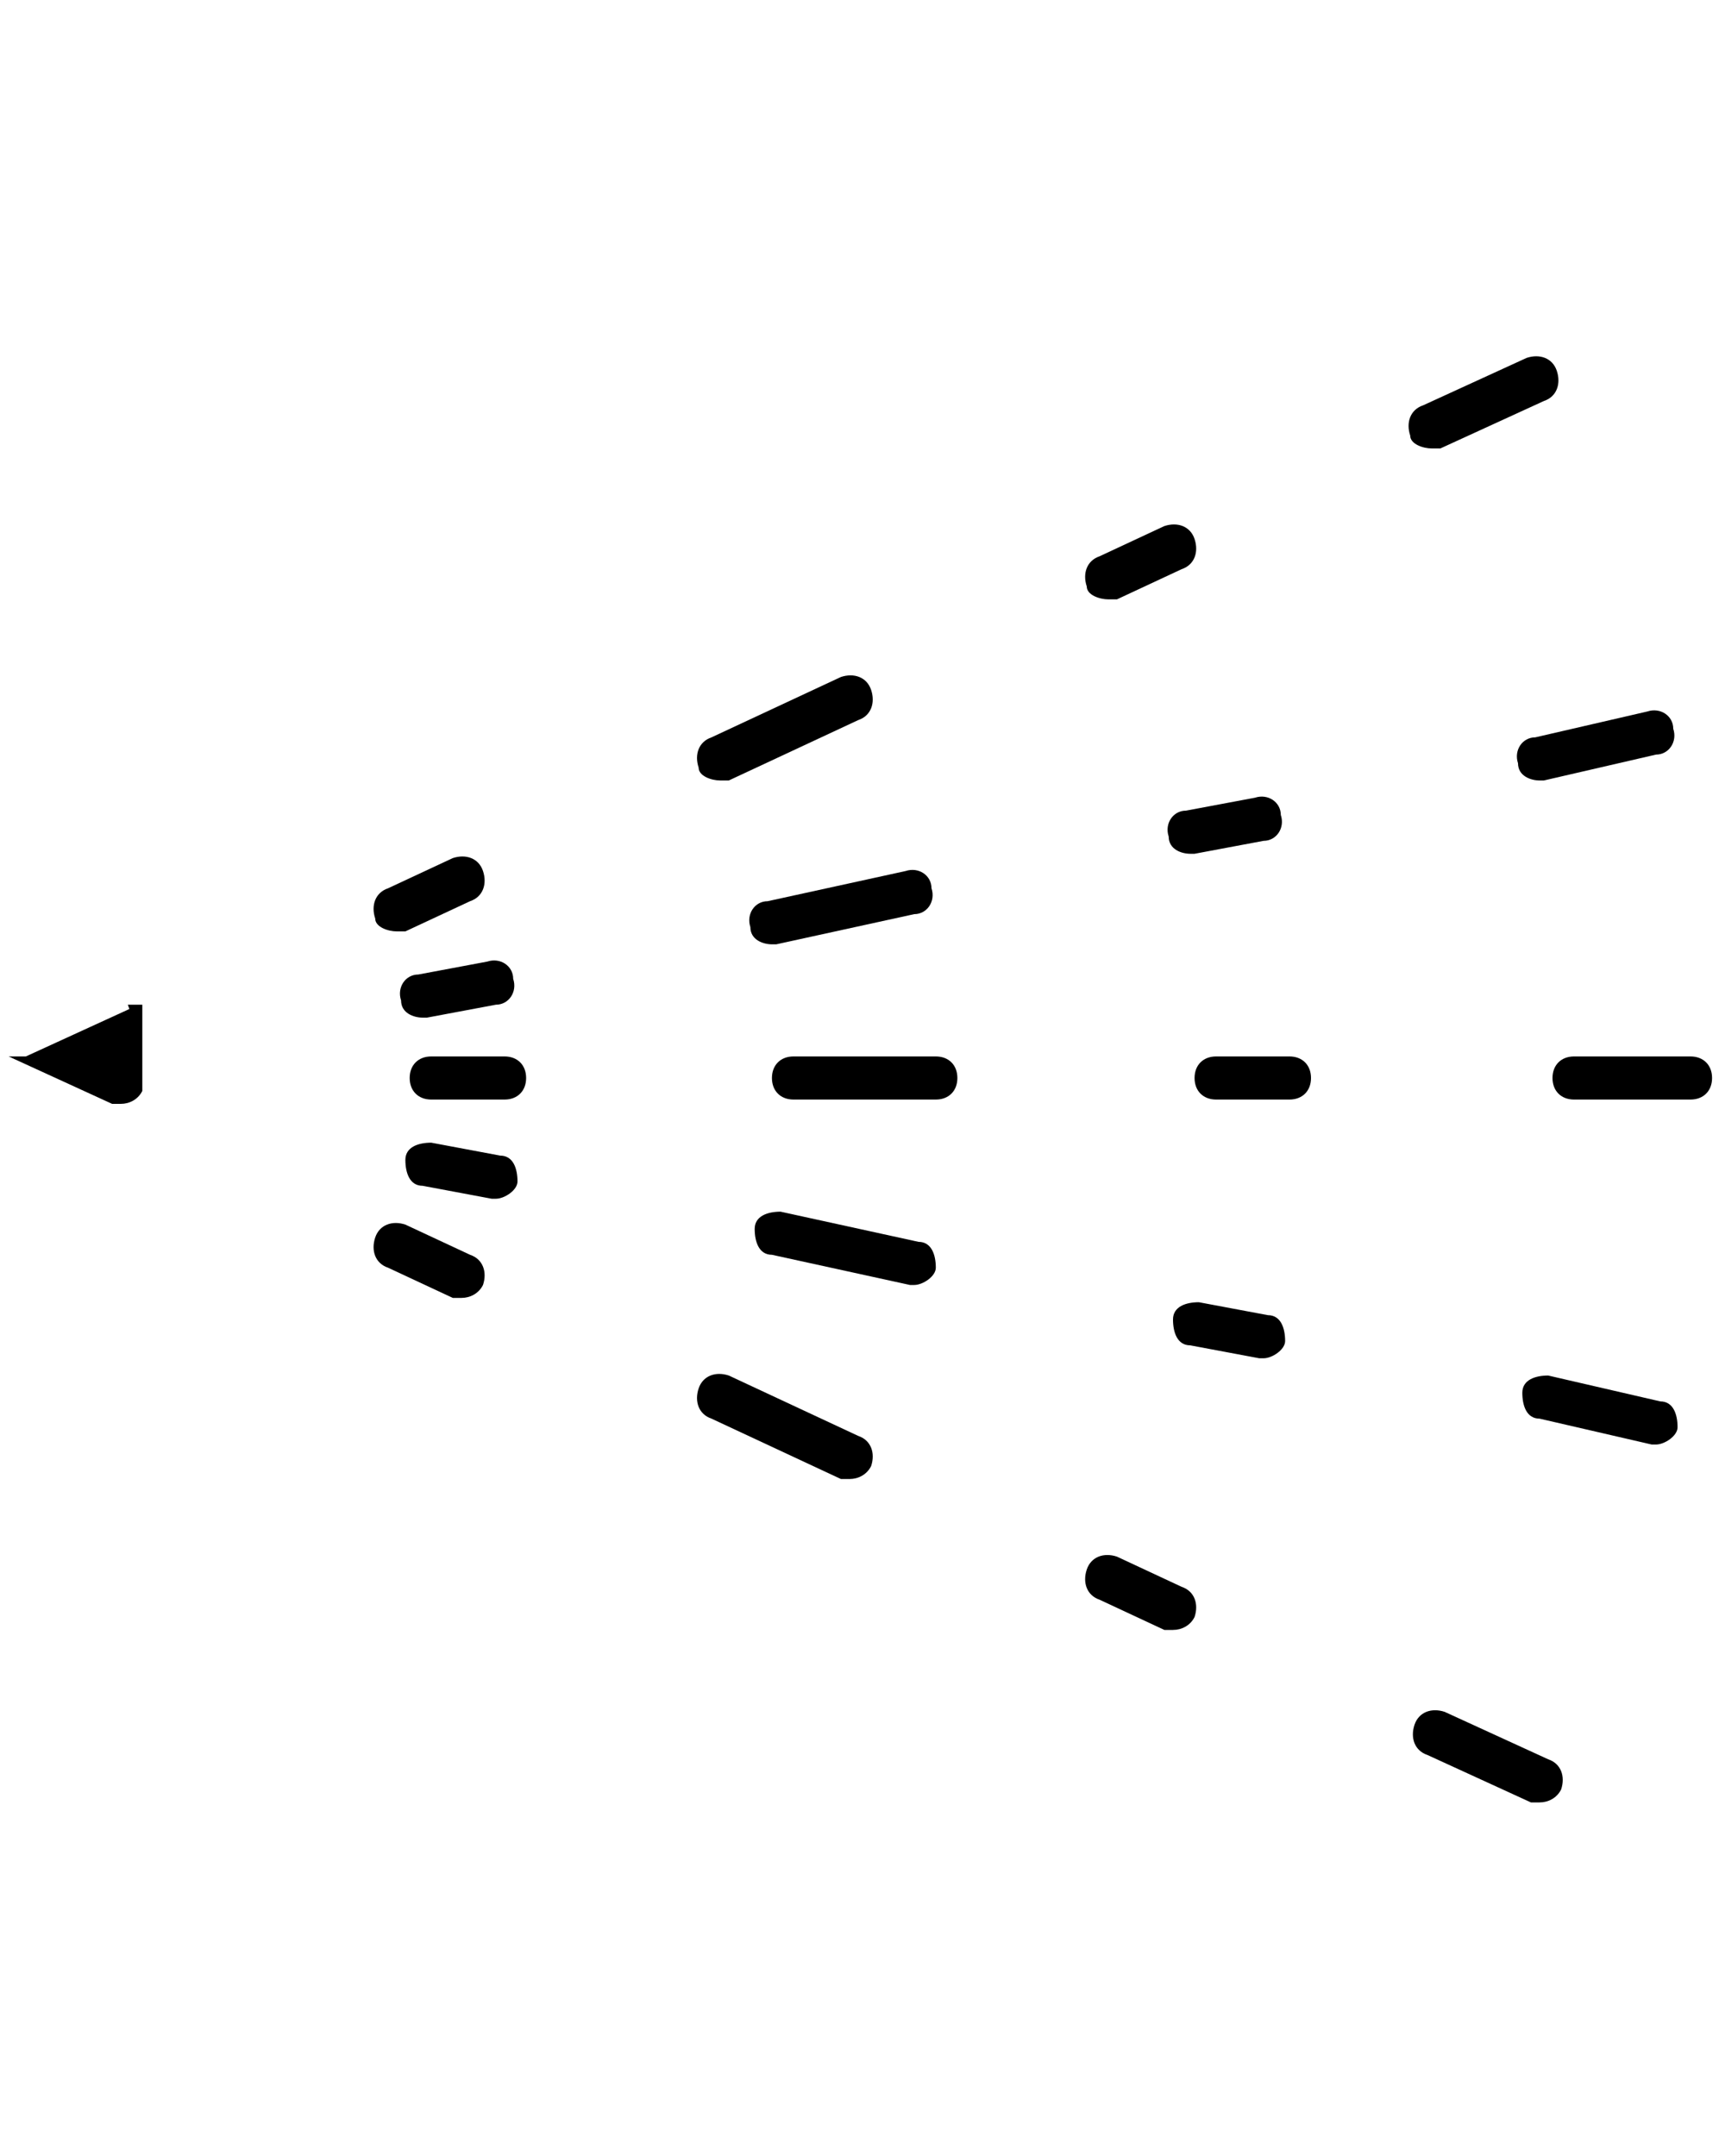 <?xml version="1.0" encoding="UTF-8"?>
<svg id="Layer_1" xmlns="http://www.w3.org/2000/svg" xmlns:xlink="http://www.w3.org/1999/xlink" version="1.1" viewBox="0 0 40 50">
  <!-- Generator: Adobe Illustrator 29.4.0, SVG Export Plug-In . SVG Version: 2.1.0 Build 152)  -->
  <defs>
    <style>
      .st0 {
        fill: none;
      }

      .st1 {
        clip-path: url(#clippath-1);
      }

      .st2 {
        clip-path: url(#clippath);
      }
    </style>
    <clipPath id="clippath">
      <rect class="st0" x=".2" y="23.3" width="3.6" height="3.4"/>
    </clipPath>
    <clipPath id="clippath-1">
      <rect class="st0" x="36" y="24.4" width="3.8" height="1.1"/>
    </clipPath>
  </defs>
  <g class="st2">
    <path d="M3,23.4l-2.4,1.1s0,0,0,0c0,0,0,0,0,0,0,0,0,0,0,0,0,0,0,0,0,0,0,0,0,0,0,0,0,0,0,0,0,0,0,0,0,0,0,0,0,0,0,0,0,0,0,0,0,0,0,0,0,0,0,0,0,0,0,0,0,0,0,0,0,0,0,0,0,0s0,0,0,0c0,0,0,0,0,0,0,0,0,0,0,0s0,0,0,0c0,0,0,0,0,0,0,0,0,0,0,0s0,0,0,0c0,0,0,0,0,0,0,0,0,0,0,0,0,0,0,0,0,0,0,0,0,0,0,0,0,0,0,0,0,0,0,0,0,0,0,0,0,0,0,0,0,0,0,0,0,0,0,0,0,0,0,0,0,0,0,0,0,0,0,0,0,0,0,0,0,0,0,0,0,0,0,0,0,0,0,0,0,0,0,0,0,0,0,0s0,0,0,0c0,0,0,0,0,0,0,0,0,0,0,0,0,0,0,0,0,0,0,0,0,0,0,0,0,0,0,0,0,0s0,0,0,0c0,0,0,0,0,0,0,0,0,0,0,0,0,0,0,0,0,0,0,0,0,0,0,0,0,0,0,0,0,0,0,0,0,0,0,0,0,0,0,0,0,0,0,0,0,0,0,0,0,0,0,0,0,0s0,0,0,0c0,0,0,0,0,0s0,0,0,0,0,0,0,0,0,0,0,0H.2s0,0,0,0c0,0,0,0,0,0H.2c0,0,0,0,0,0,0,0,0,0,0,0H.2s0,0,0,0c0,0,0,0,0,0s0,0,0,0,0,0,0,0,0,0,0,0c0,0,0,0,0,0,0,0,0,0,0,0,0,0,0,0,0,0,0,0,0,0,0,0,0,0,0,0,0,0,0,0,0,0,0,0,0,0,0,0,0,0,0,0,0,0,0,0s0,0,0,0,0,0,0,0c0,0,0,0,0,0,0,0,0,0,0,0,0,0,0,0,0,0,0,0,0,0,0,0,0,0,0,0,0,0,0,0,0,0,0,0,0,0,0,0,0,0,0,0,0,0,0,0,0,0,0,0,0,0,0,0,0,0,0,0,0,0,0,0,0,0,0,0,0,0,0,0,0,0,0,0,0,0,0,0,0,0,0,0,0,0,0,0,0,0,0,0,0,0,0,0,0,0,0,0,0,0,0,0,0,0,0,0,0,0,0,0,0,0,0,0,0,0,0,0,0,0,0,0,0,0,0,0,0,0,0,0,0,0,0,0,0,0h0s0,0,0,0h0s0,0,0,0c0,0,0,0,0,0s0,0,0,0c0,0,0,0,0,0,0,0,0,0,0,0,0,0,0,0,0,0,0,0,0,0,0,0h0s0,0,0,0c0,0,0,0,0,0,0,0,0,0,0,0,0,0,0,0,0,0s0,0,0,0c0,0,0,0,0,0,0,0,0,0,0,0,0,0,0,0,0,0,0,0,0,0,0,0,0,0,0,0,0,0,0,0,0,0,0,0,0,0,0,0,0,0,0,0,0,0,0,0,0,0,0,0,0,0h0s2.4,1.1,2.4,1.1c0,0,.2,0,.2,0,.2,0,.4-.1.5-.3,0-.1,0-2.6,0-2.7-.1-.3-.4-.4-.7-.3Z"/>
  </g>
  <path d="M11.7,24.5h-1.7c-.3,0-.5.2-.5.5s.2.5.5.5h1.7c.3,0,.5-.2.5-.5s-.2-.5-.5-.5Z"/>
  <path d="M29.9,24.5h-1.7c-.3,0-.5.2-.5.5s.2.5.5.5h1.7c.3,0,.5-.2.5-.5s-.2-.5-.5-.5Z"/>
  <path d="M21.7,24.5h-3.3c-.3,0-.5.2-.5.5s.2.5.5.5h3.3c.3,0,.5-.2.5-.5s-.2-.5-.5-.5Z"/>
  <g class="st1">
    <path d="M39.2,24.5h-2.7c-.3,0-.5.2-.5.5s.2.5.5.5h2.7c.3,0,.5-.2.5-.5s-.2-.5-.5-.5Z"/>
  </g>
  <path d="M11.6,26.8l-1.6-.3c-.3,0-.6.1-.6.4,0,.3.1.6.4.6l1.6.3s0,0,.1,0c.2,0,.5-.2.5-.4,0-.3-.1-.6-.4-.6Z"/>
  <path d="M21.3,28.8l-3.2-.7c-.3,0-.6.1-.6.4s.1.6.4.6l3.2.7s0,0,.1,0c.2,0,.5-.2.5-.4,0-.3-.1-.6-.4-.6Z"/>
  <path d="M29.4,30.5l-1.6-.3c-.3,0-.6.1-.6.4,0,.3.1.6.4.6l1.6.3s0,0,.1,0c.2,0,.5-.2.5-.4,0-.3-.1-.6-.4-.6Z"/>
  <path d="M38.5,32.5l-2.6-.6c-.3,0-.6.1-.6.4s.1.6.4.6l2.6.6s0,0,.1,0c.2,0,.5-.2.5-.4,0-.3-.1-.6-.4-.6Z"/>
  <path d="M9.3,23.2c0,.3.3.4.5.4s0,0,.1,0l1.6-.3c.3,0,.5-.3.4-.6,0-.3-.3-.5-.6-.4l-1.6.3c-.3,0-.5.3-.4.6Z"/>
  <path d="M27.1,19.4c0,.3.3.4.5.4s0,0,.1,0l1.6-.3c.3,0,.5-.3.4-.6,0-.3-.3-.5-.6-.4l-1.6.3c-.3,0-.5.3-.4.6Z"/>
  <path d="M17.4,21.5c0,.3.3.4.5.4s0,0,.1,0l3.2-.7c.3,0,.5-.3.4-.6,0-.3-.3-.5-.6-.4l-3.2.7c-.3,0-.5.3-.4.6Z"/>
  <path d="M35.2,17.7c0,.3.3.4.5.4s0,0,.1,0l2.6-.6c.3,0,.5-.3.4-.6,0-.3-.3-.5-.6-.4l-2.6.6c-.3,0-.5.3-.4.6Z"/>
  <path d="M10.9,29.1l-1.5-.7c-.3-.1-.6,0-.7.3-.1.3,0,.6.3.7l1.5.7c0,0,.2,0,.2,0,.2,0,.4-.1.5-.3.1-.3,0-.6-.3-.7Z"/>
  <path d="M19.9,33.3l-3-1.4c-.3-.1-.6,0-.7.3-.1.3,0,.6.3.7l3,1.4c0,0,.2,0,.2,0,.2,0,.4-.1.5-.3.1-.3,0-.6-.3-.7Z"/>
  <path d="M27.4,36.8l-1.5-.7c-.3-.1-.6,0-.7.3-.1.3,0,.6.3.7l1.5.7c0,0,.2,0,.2,0,.2,0,.4-.1.5-.3.1-.3,0-.6-.3-.7Z"/>
  <path d="M35.9,40.8l-2.4-1.1c-.3-.1-.6,0-.7.3-.1.3,0,.6.3.7l2.4,1.1c0,0,.2,0,.2,0,.2,0,.4-.1.5-.3.1-.3,0-.6-.3-.7Z"/>
  <path d="M9.2,21.6c0,0,.2,0,.2,0l1.5-.7c.3-.1.4-.4.3-.7-.1-.3-.4-.4-.7-.3l-1.5.7c-.3.1-.4.4-.3.7,0,.2.3.3.5.3Z"/>
  <path d="M25.7,13.9c0,0,.2,0,.2,0l1.5-.7c.3-.1.4-.4.3-.7-.1-.3-.4-.4-.7-.3l-1.5.7c-.3.1-.4.4-.3.7,0,.2.3.3.5.3Z"/>
  <path d="M16.7,18.1c0,0,.2,0,.2,0l3-1.4c.3-.1.4-.4.3-.7-.1-.3-.4-.4-.7-.3l-3,1.4c-.3.1-.4.4-.3.7,0,.2.3.3.5.3Z"/>
  <path d="M33.2,10.4c0,0,.2,0,.2,0l2.4-1.1c.3-.1.4-.4.3-.7-.1-.3-.4-.4-.7-.3l-2.4,1.1c-.3.1-.4.4-.3.7,0,.2.3.3.5.3Z"/>
</svg>